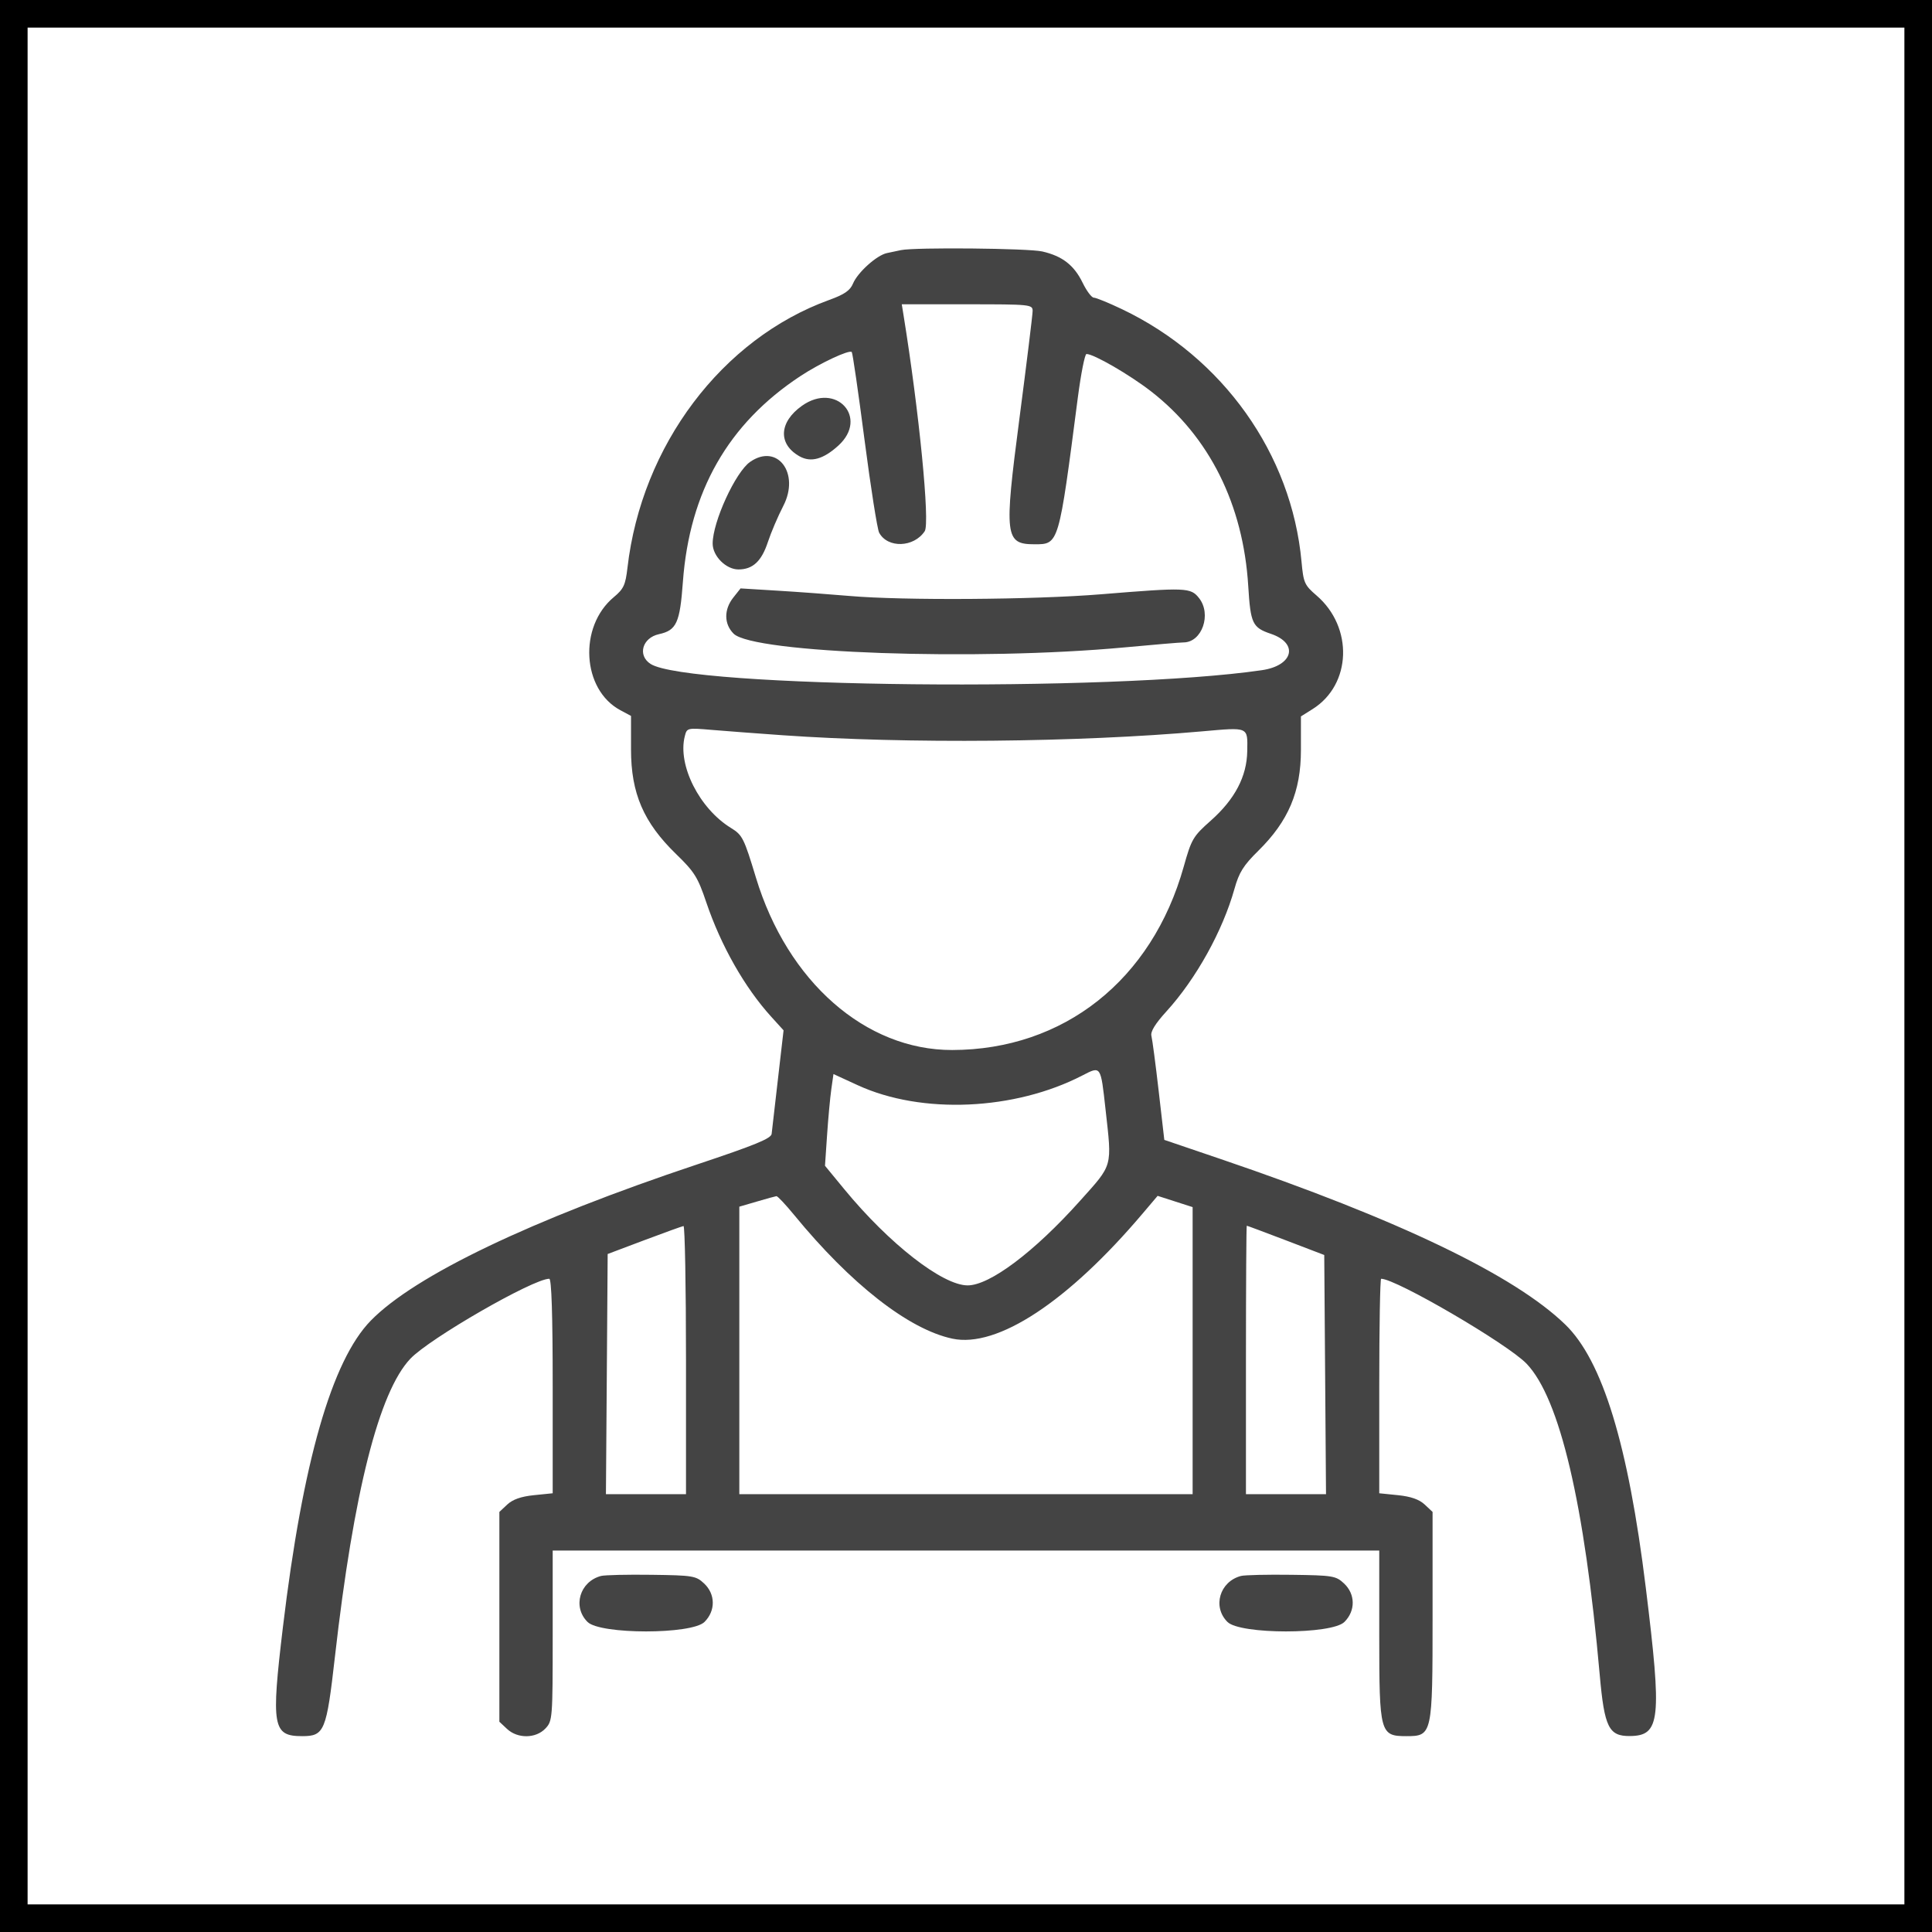 <?xml version="1.0" encoding="UTF-8"?> <svg xmlns="http://www.w3.org/2000/svg" width="70" height="70" viewBox="0 0 70 70" fill="none"> <rect x="0.5" y="0.5" width="69" height="69" stroke="black"></rect> <path fill-rule="evenodd" clip-rule="evenodd" d="M32.644 9.062C32.511 9.09 32.281 9.139 32.133 9.17C31.766 9.248 31.074 9.87 30.906 10.274C30.801 10.526 30.594 10.669 30.045 10.867C26.157 12.276 23.246 16.14 22.734 20.572C22.662 21.196 22.596 21.338 22.24 21.635C20.954 22.705 21.085 24.986 22.475 25.731L22.863 25.939V27.159C22.863 28.744 23.319 29.802 24.495 30.943C25.163 31.591 25.283 31.782 25.592 32.699C26.121 34.263 26.983 35.781 27.942 36.837L28.39 37.331L28.186 39.099C28.073 40.072 27.97 40.964 27.958 41.082C27.94 41.25 27.351 41.491 25.262 42.188C19.258 44.191 15.034 46.212 13.435 47.848C12.022 49.294 10.968 52.968 10.252 58.941C9.819 62.56 9.879 62.904 10.949 62.904C11.755 62.904 11.828 62.726 12.136 60.018C12.813 54.056 13.733 50.425 14.869 49.228C15.57 48.49 19.32 46.332 19.901 46.332C19.983 46.332 20.025 47.634 20.025 50.218V54.104L19.346 54.173C18.878 54.221 18.578 54.327 18.38 54.511L18.093 54.78V58.581V62.382L18.372 62.643C18.755 63.001 19.416 62.993 19.762 62.626C20.018 62.356 20.025 62.265 20.025 59.264V56.179H34.999H49.973V59.28C49.973 62.796 50.002 62.904 50.956 62.904C51.895 62.904 51.905 62.855 51.905 58.564V54.78L51.618 54.511C51.42 54.327 51.119 54.221 50.652 54.173L49.973 54.104V50.218C49.973 48.08 50.004 46.332 50.041 46.332C50.581 46.332 54.624 48.693 55.31 49.409C56.513 50.662 57.411 54.483 57.961 60.681C58.13 62.586 58.289 62.907 59.055 62.9C60.158 62.89 60.22 62.314 59.63 57.524C58.993 52.34 58.062 49.298 56.713 47.991C54.869 46.203 50.669 44.186 44.238 41.998L42.185 41.3L41.981 39.528C41.869 38.554 41.75 37.656 41.718 37.532C41.678 37.38 41.855 37.092 42.261 36.646C43.336 35.466 44.302 33.725 44.728 32.201C44.893 31.61 45.053 31.355 45.588 30.828C46.682 29.752 47.135 28.681 47.135 27.173V25.957L47.56 25.69C48.97 24.804 49.041 22.728 47.701 21.576C47.264 21.2 47.227 21.117 47.157 20.355C46.8 16.447 44.31 12.946 40.647 11.2C40.168 10.972 39.711 10.785 39.632 10.785C39.553 10.785 39.37 10.542 39.226 10.245C38.915 9.607 38.491 9.278 37.764 9.111C37.258 8.995 33.151 8.956 32.644 9.062ZM37.414 11.266C37.414 11.398 37.198 13.155 36.935 15.17C36.376 19.444 36.409 19.72 37.489 19.72C38.366 19.72 38.36 19.739 39.05 14.418C39.164 13.543 39.306 12.826 39.365 12.826C39.633 12.826 40.935 13.581 41.714 14.187C43.82 15.825 45.046 18.285 45.226 21.232C45.31 22.596 45.377 22.738 46.05 22.966C47.061 23.309 46.859 24.116 45.721 24.282C40.266 25.079 24.898 24.92 23.569 24.054C23.091 23.743 23.272 23.109 23.876 22.977C24.511 22.838 24.634 22.569 24.742 21.087C24.982 17.809 26.38 15.356 28.992 13.632C29.703 13.162 30.768 12.662 30.861 12.755C30.892 12.785 31.1 14.219 31.324 15.942C31.548 17.665 31.787 19.176 31.853 19.3C32.161 19.872 33.113 19.84 33.505 19.245C33.699 18.951 33.302 14.913 32.736 11.415L32.673 11.025H35.044C37.335 11.025 37.414 11.033 37.414 11.266ZM29.06 14.7C28.22 15.294 28.182 16.094 28.972 16.535C29.383 16.764 29.833 16.639 30.376 16.144C31.485 15.133 30.294 13.827 29.06 14.7ZM27.178 16.735C26.648 17.104 25.821 18.908 25.821 19.696C25.821 20.148 26.305 20.632 26.755 20.632C27.274 20.632 27.592 20.336 27.821 19.641C27.935 19.295 28.186 18.706 28.379 18.333C28.993 17.149 28.166 16.047 27.178 16.735ZM26.568 21.652C26.225 22.086 26.23 22.61 26.58 22.959C27.292 23.667 35.402 23.952 40.735 23.457C41.798 23.358 42.765 23.276 42.884 23.276C43.552 23.271 43.906 22.254 43.443 21.669C43.14 21.286 42.978 21.28 39.89 21.532C37.469 21.73 32.718 21.762 30.772 21.592C30.075 21.532 28.903 21.445 28.168 21.401L26.832 21.319L26.568 21.652ZM28.357 26.639C32.859 26.955 39.043 26.898 43.548 26.499C45.261 26.348 45.204 26.323 45.19 27.216C45.176 28.132 44.741 28.96 43.868 29.734C43.226 30.303 43.17 30.399 42.889 31.399C41.737 35.508 38.543 38.037 34.498 38.044C31.359 38.049 28.531 35.566 27.39 31.801C26.953 30.36 26.901 30.255 26.483 29.998C25.34 29.295 24.547 27.723 24.81 26.681C24.888 26.37 24.892 26.369 25.808 26.447C26.313 26.489 27.461 26.576 28.357 26.639ZM40.054 40.181C40.292 42.321 40.336 42.164 39.123 43.518C37.474 45.359 35.861 46.572 35.06 46.572C34.15 46.572 32.218 45.066 30.593 43.091L29.891 42.238L29.966 41.133C30.007 40.524 30.076 39.777 30.119 39.471L30.198 38.915L31.081 39.321C33.395 40.384 36.765 40.236 39.225 38.962C39.889 38.619 39.88 38.605 40.054 40.181ZM28.773 44.02C30.824 46.523 32.923 48.165 34.506 48.502C36.134 48.849 38.696 47.164 41.408 43.959L41.943 43.328L42.577 43.532L43.211 43.736V48.937V54.137H34.999H26.787V48.929V43.72L27.421 43.535C27.77 43.432 28.089 43.344 28.131 43.339C28.173 43.334 28.461 43.64 28.773 44.02ZM24.855 49.274V54.137H23.405H21.954L21.986 49.786L22.017 45.435L23.346 44.934C24.076 44.659 24.715 44.429 24.765 44.422C24.814 44.416 24.855 46.599 24.855 49.274ZM46.592 44.94L47.98 45.471L48.012 49.804L48.044 54.137H46.593H45.143V49.274C45.143 46.599 45.157 44.41 45.173 44.41C45.19 44.41 45.829 44.649 46.592 44.94ZM21.776 57.1C21.004 57.304 20.736 58.218 21.287 58.766C21.747 59.224 25.065 59.224 25.525 58.766C25.931 58.362 25.925 57.759 25.51 57.371C25.216 57.096 25.11 57.078 23.608 57.058C22.733 57.046 21.909 57.065 21.776 57.1ZM44.962 57.1C44.19 57.304 43.922 58.218 44.473 58.766C44.933 59.224 48.251 59.224 48.711 58.766C49.117 58.362 49.111 57.759 48.696 57.371C48.401 57.096 48.296 57.078 46.794 57.058C45.919 57.046 45.094 57.065 44.962 57.1Z" fill="#444444"></path> </svg> 
